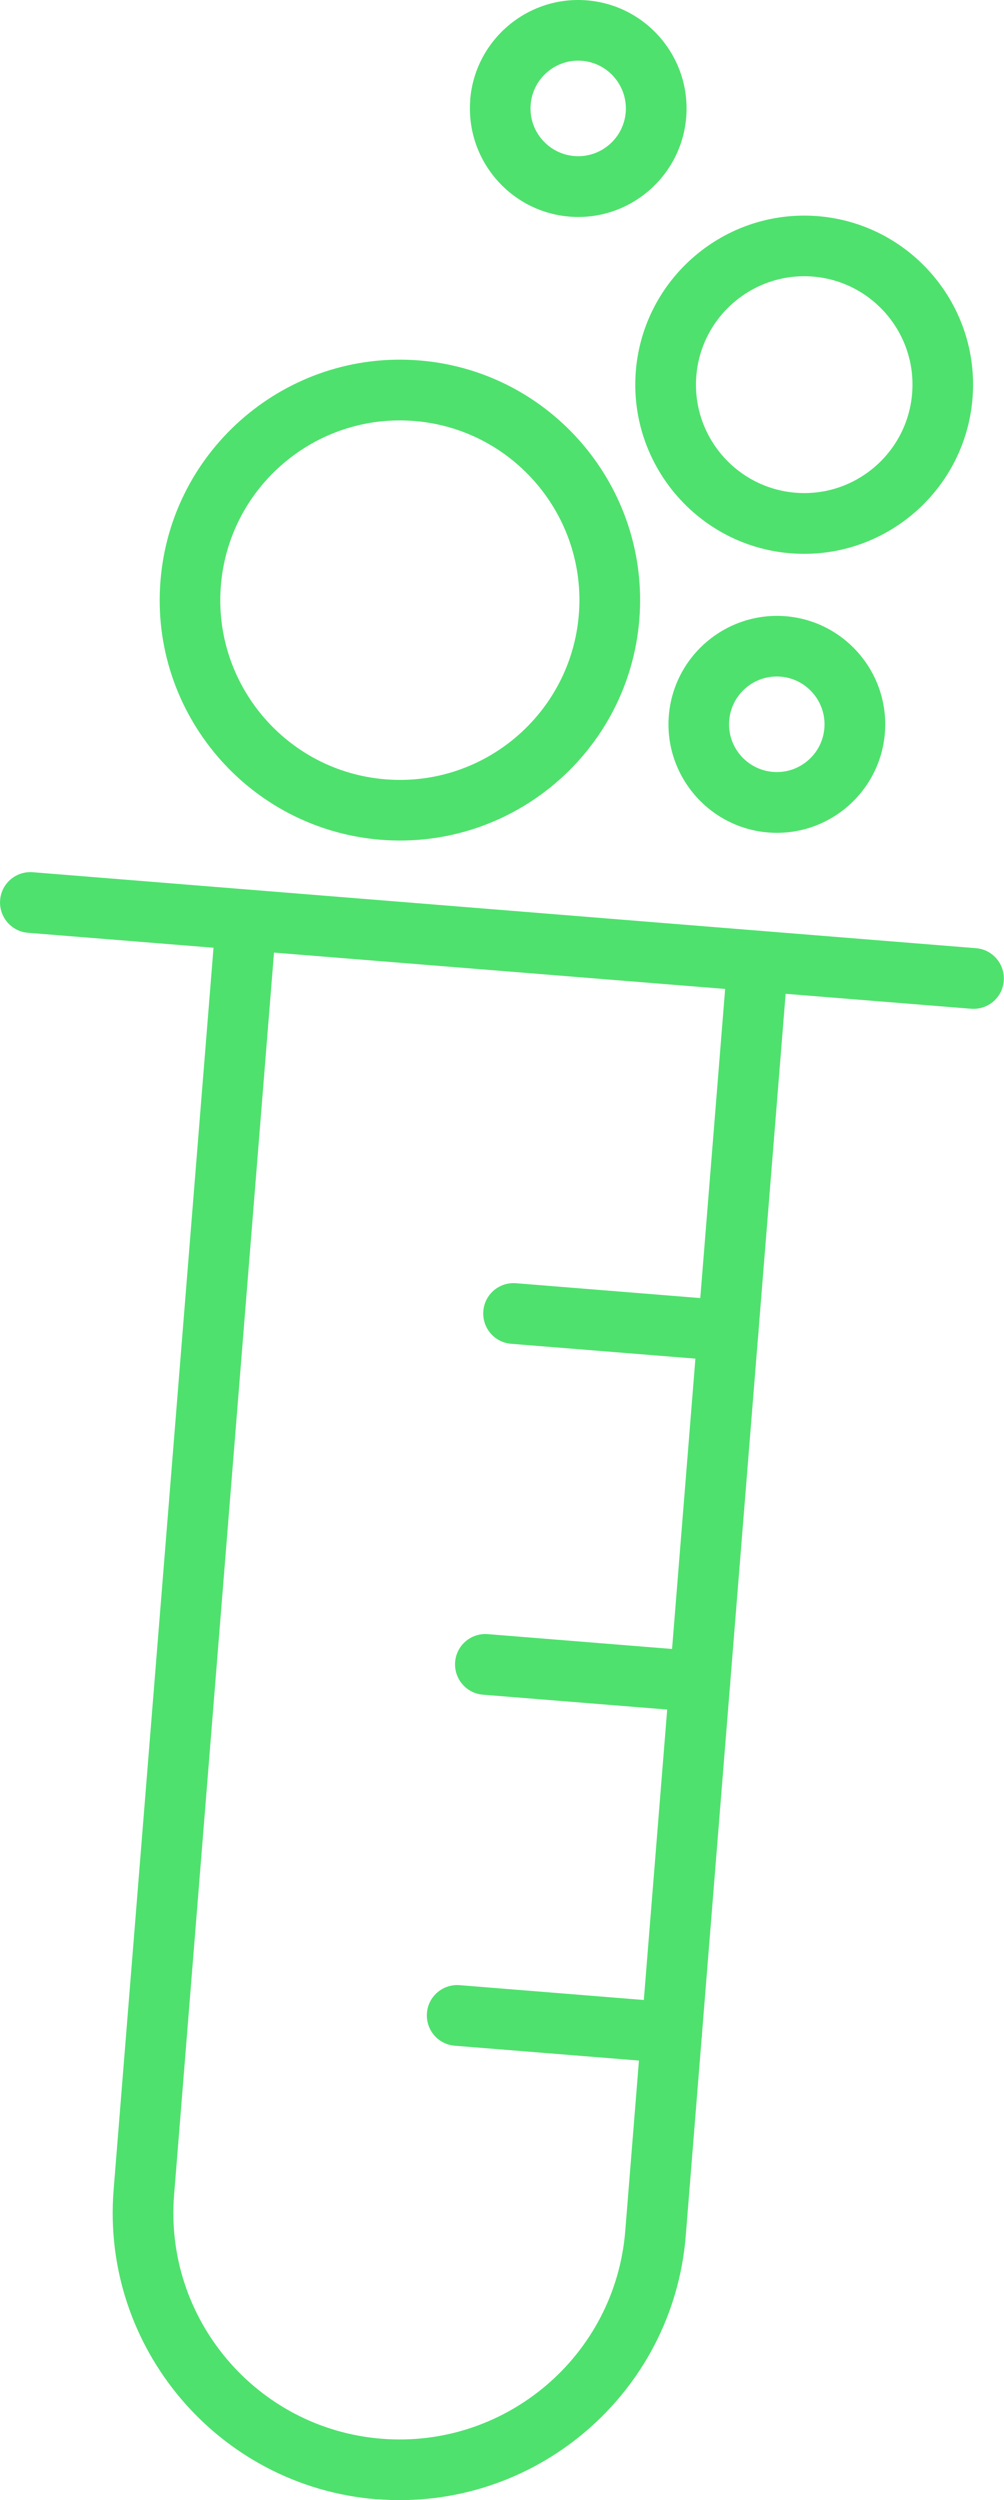 <?xml version="1.0" encoding="UTF-8"?>
<svg id="Layer_2" data-name="Layer 2" xmlns="http://www.w3.org/2000/svg" viewBox="0 0 85.46 212.6">
  <defs>
    <style>
      .cls-1 {
        fill: #4fe16d;
        stroke-width: 0px;
      }
    </style>
  </defs>
  <g id="Layer_1-2" data-name="Layer 1">
    <g>
      <path class="cls-1" d="M32.06,212.52c13.43,1.08,25.23-8.96,26.31-22.39l8.71-108.19c.11-1.42-.95-2.67-2.37-2.78-1.42-.11-2.67.94-2.78,2.37l-8.71,108.19c-.85,10.59-10.16,18.51-20.75,17.66-10.59-.85-18.51-10.16-17.65-20.75l8.71-108.19c.11-1.42-.95-2.67-2.37-2.78s-2.67.94-2.78,2.37l-8.71,108.19c-1.08,13.43,8.96,25.23,22.39,26.31Z"/>
      <path class="cls-1" d="M2.37,79.32l80.29,6.46c1.42.11,2.67-.94,2.78-2.37s-.95-2.67-2.37-2.78L2.79,74.17c-1.42-.11-2.67.94-2.78,2.37-.11,1.42.95,2.67,2.37,2.78Z"/>
      <path class="cls-1" d="M43.51,114.27l18.26,1.47c1.42.11,2.67-.94,2.78-2.37.11-1.42-.95-2.67-2.37-2.78l-18.26-1.47c-1.42-.11-2.67.94-2.78,2.37s.95,2.67,2.37,2.78Z"/>
      <path class="cls-1" d="M41.11,144.11l18.26,1.47c1.42.11,2.67-.94,2.78-2.37s-.95-2.67-2.37-2.78l-18.26-1.47c-1.42-.11-2.67.94-2.78,2.37-.11,1.42.95,2.67,2.37,2.78Z"/>
      <path class="cls-1" d="M38.71,173.96l18.26,1.47c1.42.11,2.67-.94,2.78-2.37.11-1.42-.95-2.67-2.37-2.78l-18.26-1.47c-1.42-.11-2.67.94-2.78,2.37s.95,2.67,2.37,2.78Z"/>
      <path class="cls-1" d="M54.12,31.56c.64-7.9,7.58-13.81,15.49-13.18,7.9.64,13.81,7.58,13.17,15.49s-7.58,13.81-15.48,13.18-13.81-7.58-13.18-15.49ZM59.27,31.97c-.41,5.07,3.38,9.52,8.45,9.93,5.06.41,9.51-3.38,9.92-8.45s-3.38-9.52-8.44-9.93-9.52,3.38-9.93,8.45Z"/>
      <path class="cls-1" d="M40.02,8.49C40.43,3.41,44.89-.38,49.96.03c5.07.41,8.86,4.87,8.45,9.94-.41,5.07-4.87,8.86-9.93,8.45-5.07-.41-8.86-4.87-8.45-9.93ZM45.17,8.9c-.18,2.23,1.49,4.19,3.72,4.37s4.19-1.49,4.37-3.72-1.49-4.2-3.72-4.38-4.19,1.49-4.37,3.72Z"/>
      <path class="cls-1" d="M56.93,60.86c.41-5.07,4.87-8.86,9.94-8.46,5.07.41,8.86,4.87,8.45,9.94-.41,5.07-4.87,8.86-9.93,8.45-5.07-.41-8.87-4.87-8.46-9.94ZM62.07,61.27c-.18,2.23,1.49,4.19,3.73,4.37,2.23.18,4.19-1.49,4.37-3.72.18-2.23-1.49-4.2-3.72-4.38-2.24-.18-4.2,1.49-4.38,3.72Z"/>
      <path class="cls-1" d="M13.66,49.39c.9-11.24,10.78-19.64,22.02-18.74s19.64,10.78,18.74,22.02c-.9,11.24-10.78,19.64-22.02,18.74-11.24-.91-19.65-10.78-18.74-22.02ZM18.8,49.81c-.68,8.4,5.61,15.79,14.01,16.46,8.4.68,15.78-5.61,16.46-14.01s-5.61-15.79-14.01-16.46c-8.4-.68-15.79,5.61-16.46,14.01Z"/>
    </g>
  </g>
</svg>
